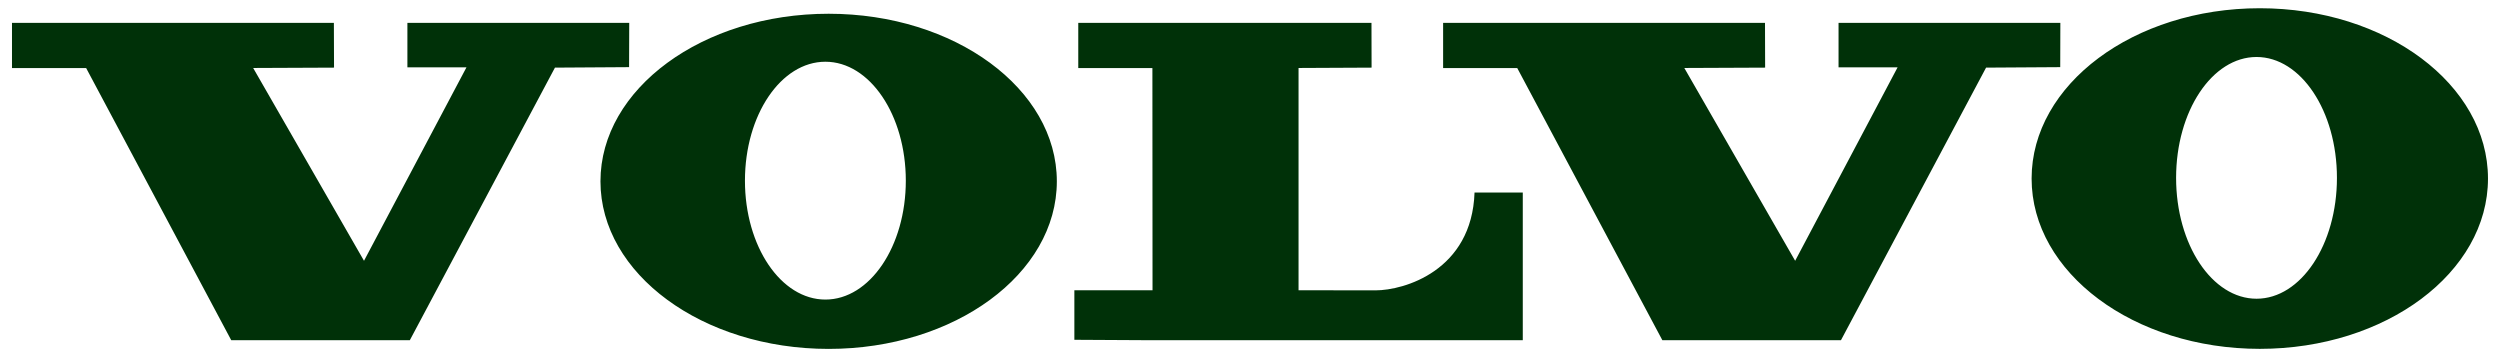 <svg xmlns="http://www.w3.org/2000/svg" fill="none" viewBox="0 0 98 14" height="14" width="98">
<path fill="#003108" d="M0.47 0.896V2.668H3.377L9.065 13.337H16.065L21.754 2.651L24.66 2.632L24.666 0.896H15.97V2.639H18.286L14.269 10.223L9.924 2.665L13.094 2.651L13.088 0.896H0.47ZM56.57 0.896V2.668H59.476L65.165 13.337H72.165L77.854 2.651L80.761 2.632L80.766 0.896H72.071V2.639H74.386L70.37 10.223L66.025 2.665L69.193 2.651L69.188 0.896H56.57ZM42.268 0.896V2.668H45.174L45.179 11.378H42.115V13.32L45.181 13.337H59.693V7.546H57.802C57.699 10.612 55.039 11.382 53.92 11.382C52.892 11.382 50.903 11.378 50.903 11.378V2.665L53.766 2.651L53.762 0.896H42.268ZM32.483 0.539C27.542 0.539 23.538 3.481 23.538 7.108C23.538 10.735 27.542 13.677 32.483 13.677C37.423 13.677 41.428 10.735 41.428 7.108C41.428 3.481 37.423 0.539 32.483 0.539ZM32.355 11.743C30.613 11.743 29.202 9.657 29.202 7.083C29.202 4.507 30.613 2.42 32.355 2.42C34.096 2.42 35.508 4.507 35.508 7.083C35.508 9.657 34.096 11.743 32.355 11.743ZM88.584 0.323C83.644 0.323 79.639 3.312 79.639 7C79.639 10.686 83.644 13.675 88.584 13.675C93.524 13.675 97.529 10.686 97.529 7C97.529 3.313 93.524 0.323 88.584 0.323ZM88.456 11.71C86.715 11.71 85.303 9.589 85.303 6.973C85.303 4.356 86.715 2.234 88.456 2.234C90.197 2.234 91.608 4.355 91.608 6.973C91.608 9.589 90.197 11.71 88.456 11.71Z" clip-rule="evenodd" fill-rule="evenodd"></path>
</svg>

